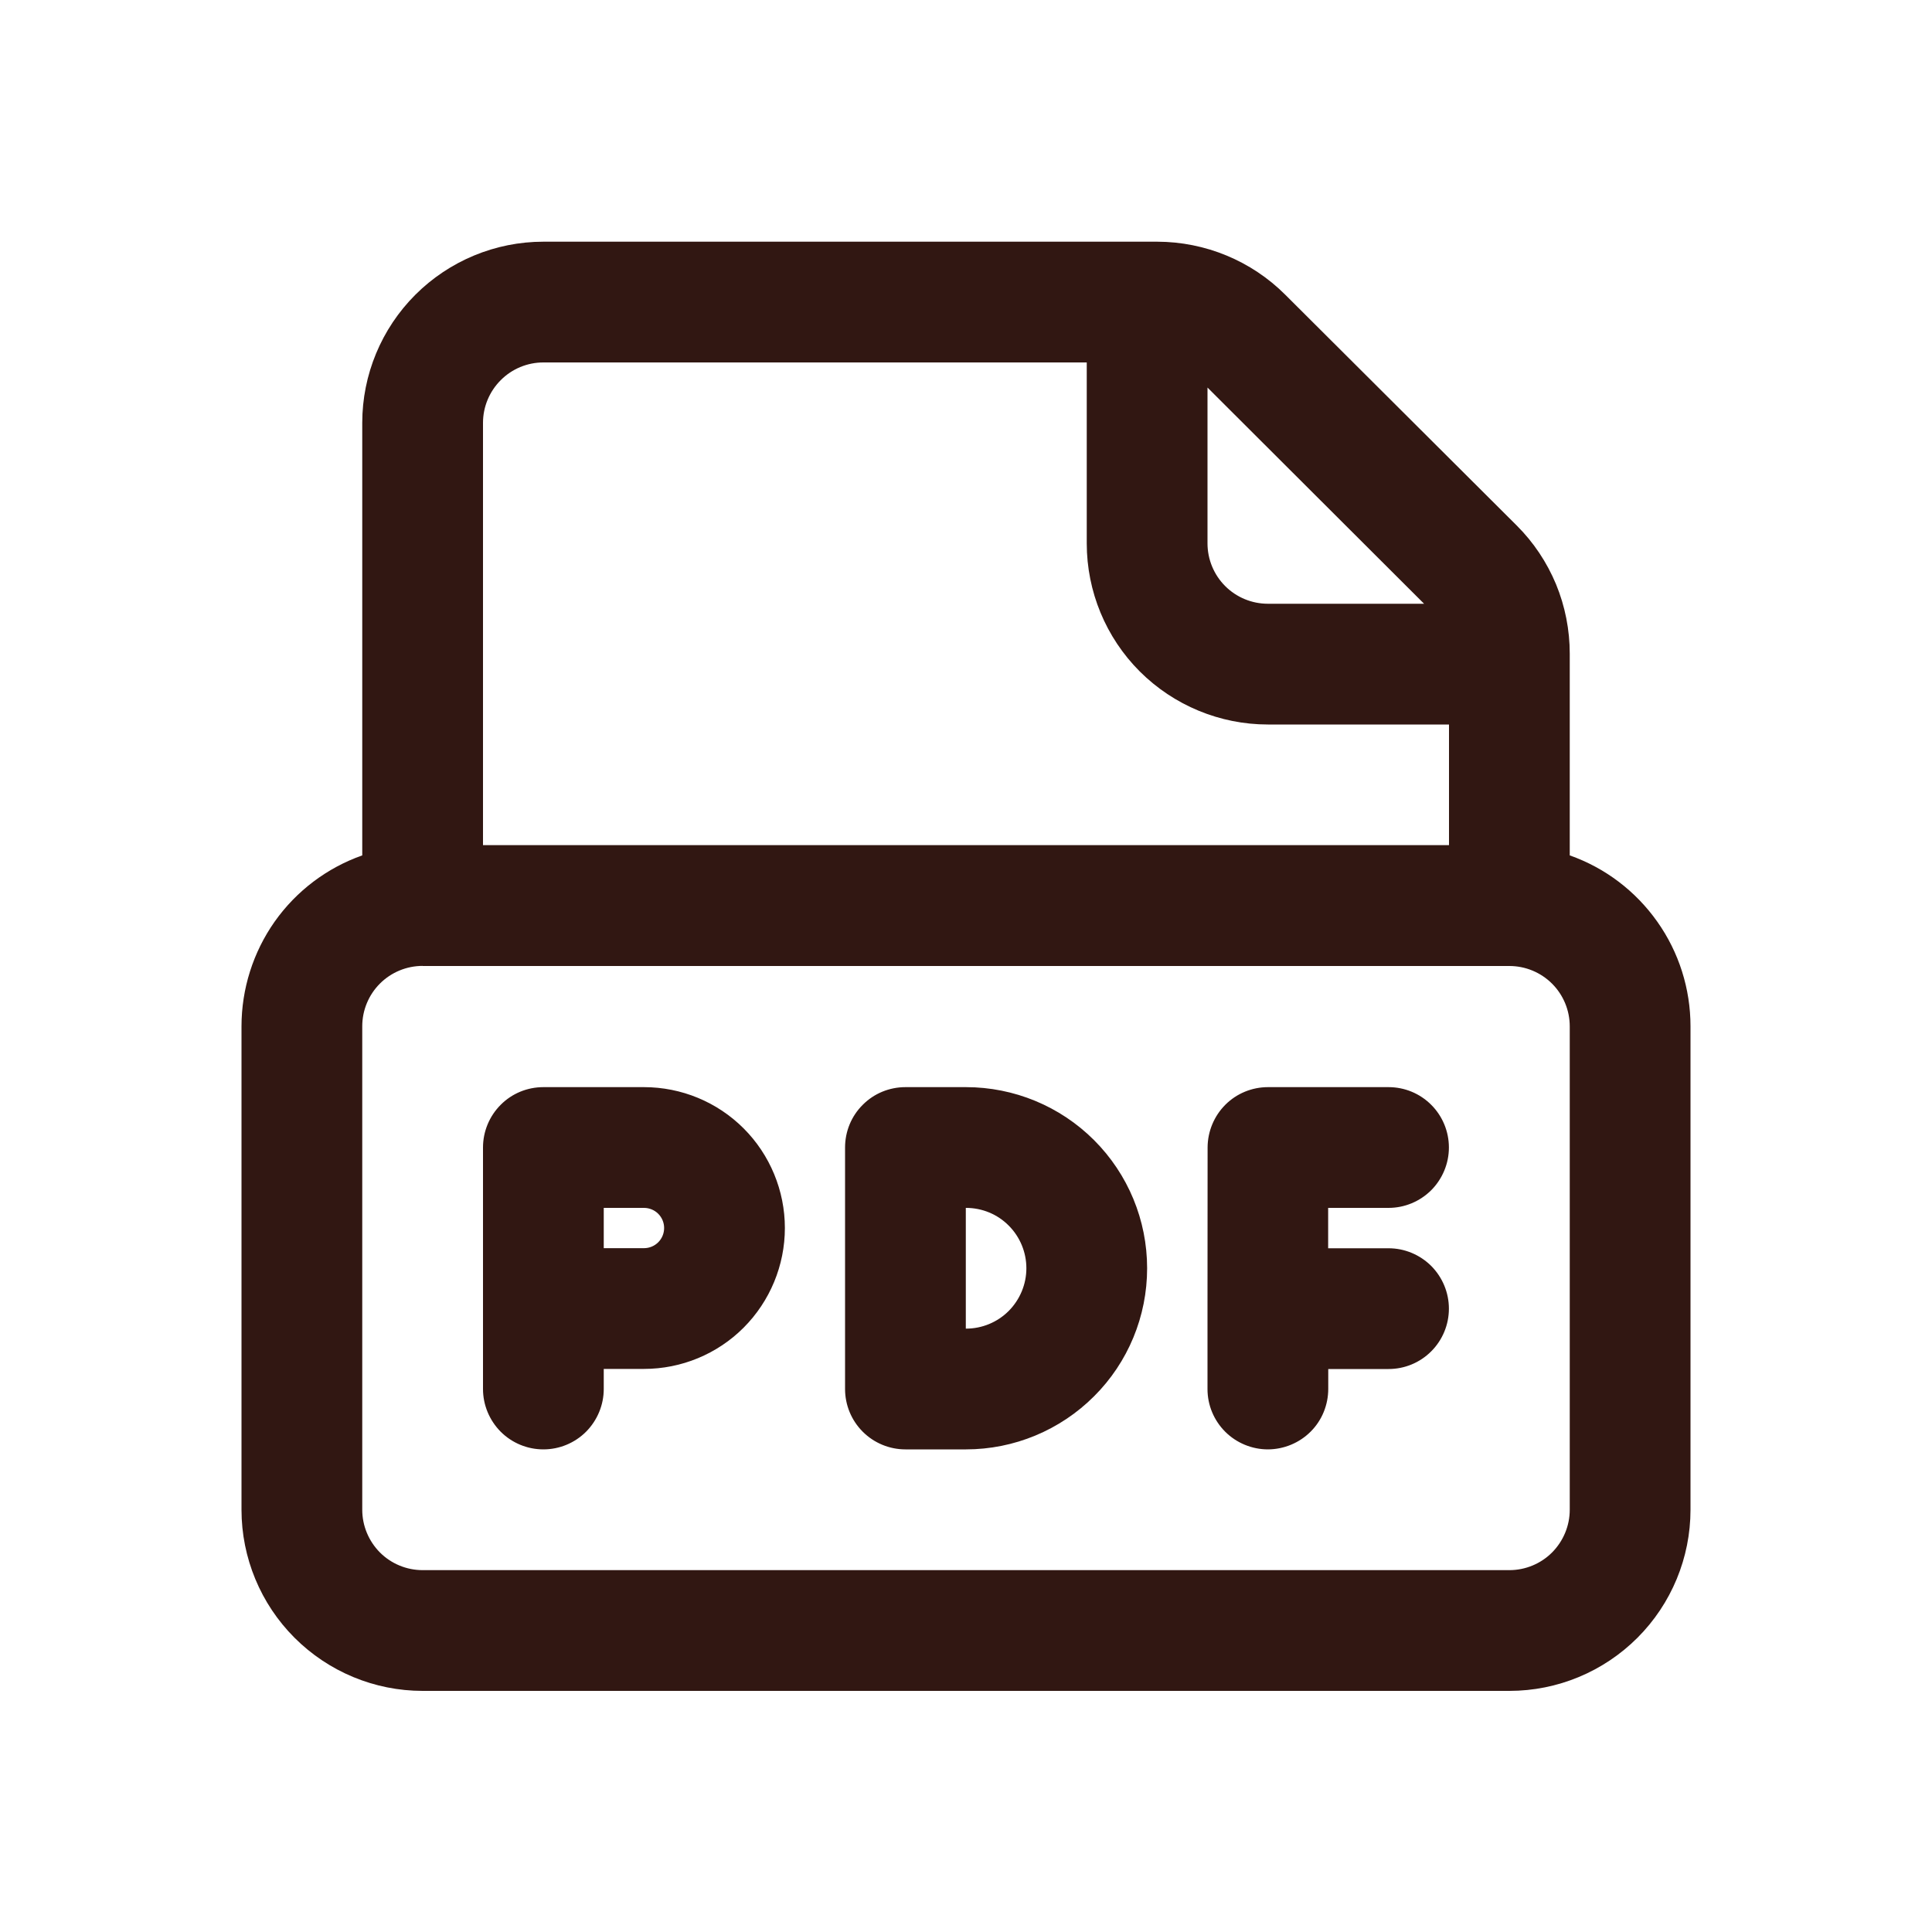 <svg width="20" height="20" viewBox="0 0 20 20" fill="none" xmlns="http://www.w3.org/2000/svg">
<path d="M5.625 11.254C5.459 11.254 5.3 11.319 5.183 11.437C5.066 11.554 5 11.713 5 11.879V14.379C5 14.544 5.066 14.703 5.183 14.821C5.3 14.938 5.459 15.004 5.625 15.004C5.791 15.004 5.95 14.938 6.067 14.821C6.184 14.703 6.25 14.544 6.25 14.379V14.171H6.666C7.053 14.171 7.424 14.018 7.698 13.744C7.971 13.47 8.125 13.099 8.125 12.712C8.125 12.326 7.971 11.954 7.698 11.681C7.424 11.407 7.053 11.254 6.666 11.254H5.625ZM6.666 12.921H6.25V12.504H6.666C6.722 12.504 6.775 12.526 6.814 12.565C6.853 12.604 6.875 12.657 6.875 12.712C6.875 12.768 6.853 12.821 6.814 12.86C6.775 12.899 6.722 12.921 6.666 12.921ZM12.501 11.877C12.502 11.712 12.568 11.553 12.685 11.436C12.802 11.319 12.961 11.254 13.126 11.254H14.374C14.54 11.254 14.698 11.319 14.816 11.437C14.933 11.554 14.999 11.713 14.999 11.879C14.999 12.044 14.933 12.203 14.816 12.321C14.698 12.438 14.54 12.504 14.374 12.504H13.749V12.922H14.374C14.54 12.922 14.698 12.988 14.816 13.105C14.933 13.223 14.999 13.382 14.999 13.547C14.999 13.713 14.933 13.872 14.816 13.989C14.698 14.107 14.54 14.172 14.374 14.172H13.75V14.377C13.75 14.46 13.734 14.541 13.703 14.617C13.672 14.693 13.626 14.762 13.568 14.82C13.451 14.937 13.292 15.003 13.126 15.004C12.96 15.004 12.801 14.938 12.684 14.822C12.566 14.704 12.5 14.546 12.5 14.38V13.546L12.501 11.877ZM9.373 11.254C9.207 11.254 9.048 11.319 8.931 11.437C8.813 11.554 8.748 11.713 8.748 11.879V14.379C8.748 14.544 8.813 14.703 8.931 14.821C9.048 14.938 9.207 15.004 9.373 15.004H10C10.497 15.004 10.974 14.806 11.326 14.454C11.678 14.103 11.875 13.626 11.875 13.129C11.875 12.631 11.678 12.155 11.326 11.803C10.974 11.451 10.497 11.254 10 11.254H9.373ZM9.998 13.754V12.504H10C10.166 12.504 10.325 12.569 10.442 12.687C10.559 12.804 10.625 12.963 10.625 13.129C10.625 13.294 10.559 13.453 10.442 13.571C10.325 13.688 10.166 13.754 10 13.754H9.998ZM3.75 4.377V8.855C3.384 8.984 3.067 9.224 2.843 9.541C2.62 9.858 2.5 10.237 2.5 10.625V15.629C2.5 16.126 2.698 16.603 3.049 16.954C3.401 17.306 3.878 17.504 4.375 17.504H15.625C16.122 17.504 16.599 17.306 16.951 16.954C17.302 16.603 17.5 16.126 17.5 15.629V10.624C17.5 10.236 17.38 9.857 17.156 9.541C16.932 9.224 16.616 8.984 16.25 8.855V6.767C16.25 6.521 16.202 6.276 16.108 6.048C16.013 5.82 15.875 5.613 15.7 5.439L13.305 3.051C12.954 2.7 12.477 2.503 11.98 2.502H5.625C5.128 2.502 4.651 2.7 4.299 3.052C3.948 3.403 3.75 3.88 3.75 4.377ZM5.625 3.752H11.25V5.625C11.25 6.122 11.447 6.599 11.799 6.951C12.151 7.302 12.628 7.5 13.125 7.5H15V8.749H5V4.377C5 4.212 5.066 4.053 5.183 3.936C5.3 3.818 5.459 3.752 5.625 3.752ZM12.5 4.012L14.742 6.25H13.125C12.959 6.25 12.8 6.184 12.683 6.067C12.566 5.95 12.5 5.791 12.5 5.625V4.012ZM4.375 10H15.625C15.791 10 15.95 10.066 16.067 10.183C16.184 10.3 16.25 10.459 16.25 10.625V15.629C16.25 15.794 16.184 15.953 16.067 16.071C15.95 16.188 15.791 16.254 15.625 16.254H4.375C4.209 16.254 4.05 16.188 3.933 16.071C3.816 15.953 3.75 15.794 3.75 15.629V10.624C3.75 10.458 3.816 10.299 3.933 10.182C4.05 10.065 4.209 9.999 4.375 9.999" fill="#311712"/>
</svg>
